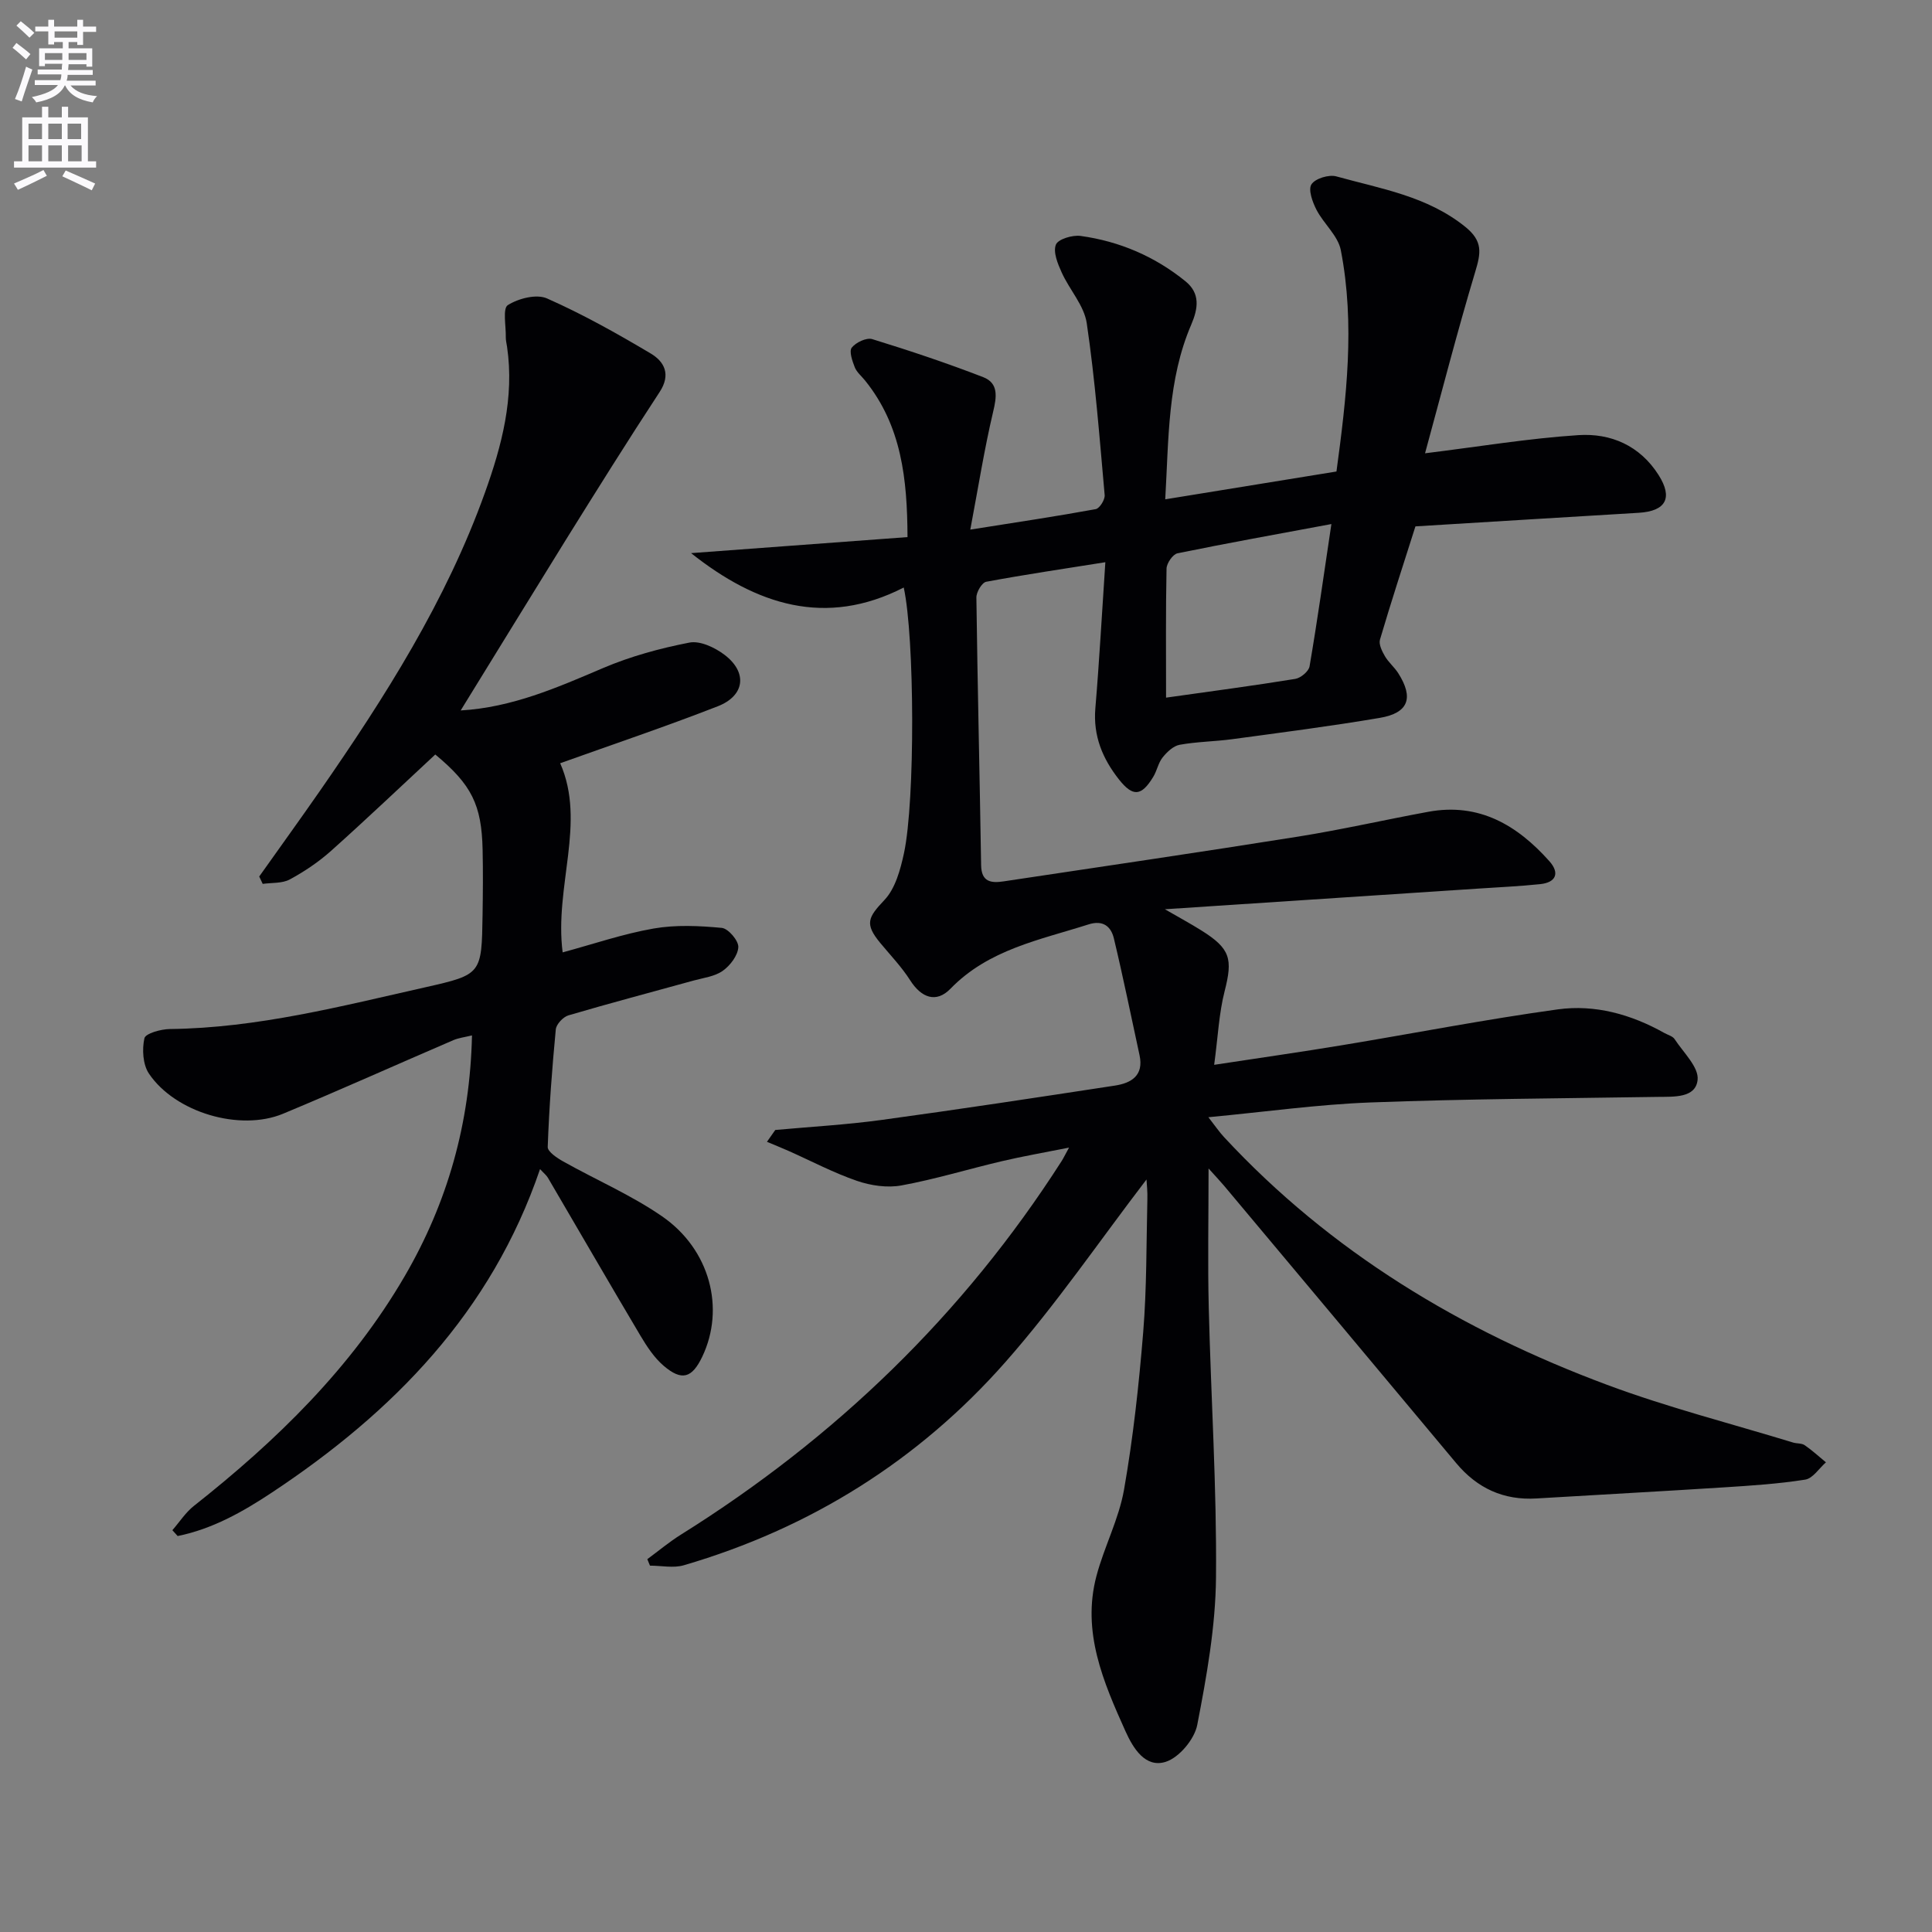 <svg enable-background="new 0 0 400 400" viewBox="0 0 400 400" xmlns="http://www.w3.org/2000/svg"><rect x="0" y="0" width="400" height="400" fill="#808080" stroke="none"/><path d="m2.6 9.9.8-1c.9.7 1.9 1.4 2.9 2.3l-.9 1.1c-1.1-1-2-1.8-2.8-2.4zm.5 10.6c.9-2.1 1.6-4.3 2.3-6.7.4.2.8.4 1.3.6-.7 2.1-1.5 4.3-2.2 6.6zm.3-15.2.9-.9c1 .8 2 1.6 2.8 2.4l-1 1c-.9-.9-1.8-1.7-2.7-2.5zm12.6-1.2h1.2v1.4h2.7v1.1h-2.7v2.7h-1.2v-.6h-1.8v1.3h4.9v3.8h-1.2v-.5h-3.7c0 .4-.1.9-.1 1.2h5.1v1h-5.2c0 .5-.1.9-.2 1.2h6v1h-5.2c1.1 1.3 2.9 2 5.5 2.2-.4.4-.7.8-.9 1.3-2.9-.5-4.8-1.6-5.7-3.5h-.1c-.8 1.7-2.7 2.9-5.9 3.5-.2-.4-.6-.8-.9-1.1 2.8-.6 4.6-1.4 5.4-2.5h-4.8v-1h5.3c.1-.3.2-.7.2-1.2h-4.9v-1h5c0-.4 0-.8.1-1.2h-3.6v.5h-1.2v-3.7h4.9v-1.3h-1.8v.5h-1.2v-2.7h-2.7v-1h2.7v-1.4h1.2v1.4h4.8zm-6.7 8.3h3.6c0-.4 0-.9 0-1.4h-3.6zm1.9-4.6h4.8v-1.3h-4.7v1.3zm6.7 3.2h-3.7v1.4h3.7z" fill="#fbfafc"/><path d="m8.7 22.1h1.3v2.2h2.8v-2.2h1.3v2.2h4.1v9.1h1.7v1.3h-17v-1.3h1.7v-9.1h4.1zm.3 13.1.7 1.2c-1.8.9-3.8 1.9-6 2.9-.2-.4-.5-.8-.8-1.3 2.3-1 4.4-1.9 6.1-2.8zm-3.1-6.4h2.8v-3.2h-2.8zm0 4.6h2.8v-3.3h-2.8zm4.1-4.6h2.8v-3.2h-2.8zm0 4.6h2.8v-3.3h-2.8zm3.6 1.9c2.1.9 4.1 1.8 6.1 2.7l-.7 1.4c-2.2-1.1-4.2-2-6.1-2.9zm3.2-9.7h-2.8v3.2h2.8zm-2.7 7.8h2.8v-3.3h-2.8z" fill="#fbfafc"/><g fill="#010104"><path d="m237.37 244.2c-9.69 12.65-18.7 25.88-29.2 37.79-17.98 20.39-40.4 34.42-66.59 42.08-2.16.63-4.66.08-7.01.08-.18-.45-.37-.9-.55-1.34 2.32-1.71 4.54-3.57 6.97-5.09 31.97-19.99 58.46-45.54 78.82-77.35.35-.55.63-1.14 1.52-2.77-5.16 1.03-9.56 1.79-13.89 2.81-6.95 1.63-13.8 3.74-20.8 5.02-2.93.54-6.34.04-9.2-.94-4.84-1.66-9.42-4.09-14.12-6.18-1.5-.67-3.02-1.27-4.53-1.91.57-.82 1.15-1.63 1.72-2.45 7.34-.67 14.72-1.08 22.02-2.08 16.12-2.2 32.21-4.65 48.3-7.11 3.4-.52 6.01-2.08 5.1-6.29-1.75-8.06-3.39-16.15-5.31-24.17-.59-2.49-2.25-3.87-5.26-2.91-10.09 3.22-20.68 5.17-28.57 13.31-2.95 3.04-6.03 1.9-8.35-1.74-1.76-2.77-4.09-5.19-6.2-7.74-3.26-3.95-2.54-5.28.86-8.87 2.27-2.39 3.32-6.3 4.06-9.71 2.33-10.87 2.21-44.67-.05-55-16.19 8.29-30.54 3.59-44.03-7.12 14.77-1.09 29.55-2.19 44.81-3.32-.05-12.01-1.22-23.04-8.79-32.42-.73-.91-1.72-1.71-2.13-2.74-.51-1.3-1.21-3.32-.62-4.07.85-1.08 3.05-2.12 4.23-1.76 7.73 2.38 15.42 4.95 22.97 7.87 3.23 1.25 2.81 4.08 2.06 7.21-1.81 7.66-3.04 15.45-4.72 24.36 9.78-1.55 17.9-2.76 25.97-4.24.8-.15 1.93-1.96 1.85-2.9-1.06-11.88-1.97-23.8-3.71-35.59-.54-3.67-3.58-6.94-5.19-10.51-.82-1.81-1.81-4.21-1.2-5.76.45-1.14 3.44-2.04 5.13-1.8 8.04 1.11 15.35 4.24 21.68 9.37 3.11 2.52 2.66 5.61 1.21 9-4.91 11.43-4.65 23.59-5.38 36.16 12.08-1.96 23.49-3.82 35.45-5.76 2.05-15.15 3.89-30.47.9-45.83-.58-2.99-3.54-5.46-5.04-8.36-.82-1.6-1.75-4.15-1.04-5.26.77-1.21 3.61-2.08 5.15-1.65 9.21 2.56 18.77 4.07 26.66 10.41 3.77 3.02 3.26 5.49 2.09 9.38-3.75 12.49-6.99 25.13-10.38 37.54 11.19-1.38 21.43-3.09 31.74-3.76 6.71-.44 12.74 2.15 16.62 8.27 2.99 4.72 1.53 7.47-4.13 7.81-15.42.92-30.83 1.87-46.22 2.81-2.55 8.02-5.06 15.7-7.34 23.44-.29.97.42 2.4 1.01 3.42.74 1.28 1.96 2.27 2.76 3.52 3.27 5.13 2.15 8.26-3.81 9.27-10.14 1.72-20.36 3.03-30.55 4.41-3.62.49-7.31.51-10.89 1.16-1.31.24-2.63 1.5-3.53 2.63s-1.16 2.75-1.94 4.02c-2.45 4.03-4.21 4.16-7.08.54-3.4-4.3-5.38-9.03-4.9-14.74.82-9.74 1.35-19.5 2.07-30.25-8.53 1.36-16.63 2.55-24.67 4.05-.88.17-2.05 2.14-2.03 3.27.24 18.48.69 36.95.98 55.42.06 3.5 2.09 3.72 4.65 3.34 20.35-3.06 40.72-6.04 61.05-9.28 9.01-1.44 17.92-3.48 26.9-5.13 10.49-1.93 18.4 2.77 25.05 10.23 2.16 2.42 1.43 4.4-1.89 4.75-4.3.45-8.62.64-12.93.93-21.23 1.4-42.46 2.8-64.78 4.27 3.01 1.74 5.32 2.99 7.54 4.38 6.04 3.78 6.54 5.89 4.82 12.61-1.17 4.57-1.37 9.39-2.16 15.22 9.56-1.46 18.03-2.66 26.47-4.06 14.9-2.46 29.73-5.36 44.68-7.42 7.7-1.06 15.19 1.03 22.06 4.89.73.41 1.72.65 2.12 1.27 1.81 2.77 5.05 5.82 4.76 8.44-.41 3.79-4.89 3.47-8.29 3.52-19.81.31-39.63.41-59.42 1.15-10.88.41-21.71 1.94-33.58 3.06 1.5 1.92 2.29 3.09 3.24 4.11 22.09 23.81 49.16 40.06 79.3 51.29 12.58 4.69 25.66 8.02 38.51 11.95.79.24 1.78.12 2.41.55 1.55 1.06 2.94 2.35 4.4 3.55-1.42 1.25-2.71 3.33-4.29 3.58-5.55.88-11.18 1.24-16.8 1.6-12.94.83-25.89 1.52-38.83 2.3-6.82.41-12.27-2.1-16.64-7.33-15.99-19.17-32.04-38.3-48.07-57.44-.73-.87-1.51-1.68-3.19-3.55 0 10.39-.19 19.59.04 28.79.45 18.62 1.67 37.25 1.5 55.86-.09 10.21-1.93 20.47-3.88 30.54-.57 2.97-3.75 6.78-6.54 7.66-4.18 1.32-6.71-2.75-8.32-6.33-4.59-10.21-9.07-20.56-6.02-32.12 1.6-6.06 4.65-11.8 5.72-17.91 1.89-10.78 3.08-21.71 3.97-32.62.74-9.11.64-18.28.86-27.43.06-1.61-.13-3.23-.18-4.16zm4.05-99.76c9.39-1.33 18.09-2.47 26.74-3.88 1.14-.18 2.8-1.57 2.97-2.6 1.61-9.4 2.93-18.85 4.52-29.46-11.47 2.14-21.7 3.97-31.87 6.06-.96.2-2.23 2.05-2.26 3.15-.18 8.63-.1 17.27-.1 26.73z"/><path d="m95.38 147.09c10.6-.61 19.97-4.72 29.46-8.77 5.7-2.43 11.82-4.1 17.9-5.28 2.2-.43 5.27 1.02 7.25 2.52 4.81 3.64 4.25 8.47-1.39 10.67-10.79 4.21-21.79 7.91-32.62 11.79 5.43 12.31-1.24 25.52.51 39.16 6.39-1.73 12.53-3.84 18.84-4.94 4.59-.8 9.44-.57 14.11-.13 1.34.13 3.48 2.64 3.42 3.97-.08 1.72-1.67 3.82-3.21 4.91-1.67 1.19-4.01 1.46-6.08 2.03-8.63 2.39-17.3 4.67-25.88 7.2-1.1.32-2.52 1.84-2.62 2.91-.77 8.09-1.38 16.21-1.67 24.33-.04.98 1.94 2.3 3.23 3.02 6.79 3.81 14.04 6.93 20.42 11.33 9.98 6.87 13.1 19.11 8.35 29.07-2.12 4.45-4.24 5.11-8.01 1.88-1.95-1.67-3.46-3.98-4.8-6.23-6.45-10.86-12.77-21.8-19.16-32.7-.3-.51-.8-.89-1.62-1.78-10.12 29.68-30.44 50.34-55.51 66.96-6.03 4-12.34 7.56-19.52 9.01-.36-.4-.73-.81-1.09-1.21 1.48-1.7 2.74-3.68 4.48-5.05 17.11-13.51 32.56-28.54 43.63-47.56 8.85-15.21 13.52-31.62 13.92-49.83-1.51.37-2.75.51-3.85.98-11.76 5.06-23.43 10.31-35.25 15.23-8.94 3.72-22.36-.24-27.79-8.31-1.26-1.88-1.44-5.02-.93-7.31.22-1 3.41-1.89 5.27-1.91 18.12-.21 35.52-4.74 53-8.67 11.57-2.61 11.55-2.76 11.74-14.96.07-4.5.11-9 .01-13.49-.2-9.34-2.29-13.48-9.8-19.72-7.16 6.65-14.24 13.39-21.53 19.91-2.58 2.31-5.53 4.3-8.58 5.95-1.58.86-3.73.66-5.62.93-.24-.51-.48-1.02-.72-1.53 4.18-5.9 8.42-11.76 12.54-17.69 13.49-19.43 26.15-39.35 34.19-61.78 3.49-9.72 6.12-19.68 4.58-30.21-.1-.66-.27-1.32-.26-1.98.05-2.31-.68-5.95.42-6.64 2.2-1.39 5.94-2.35 8.12-1.38 7.39 3.27 14.49 7.25 21.45 11.39 2.83 1.68 4.25 4.33 1.86 7.98-6.64 10.12-13.05 20.39-19.45 30.66-7.17 11.56-14.27 23.16-21.74 35.27z"/></g></svg>
